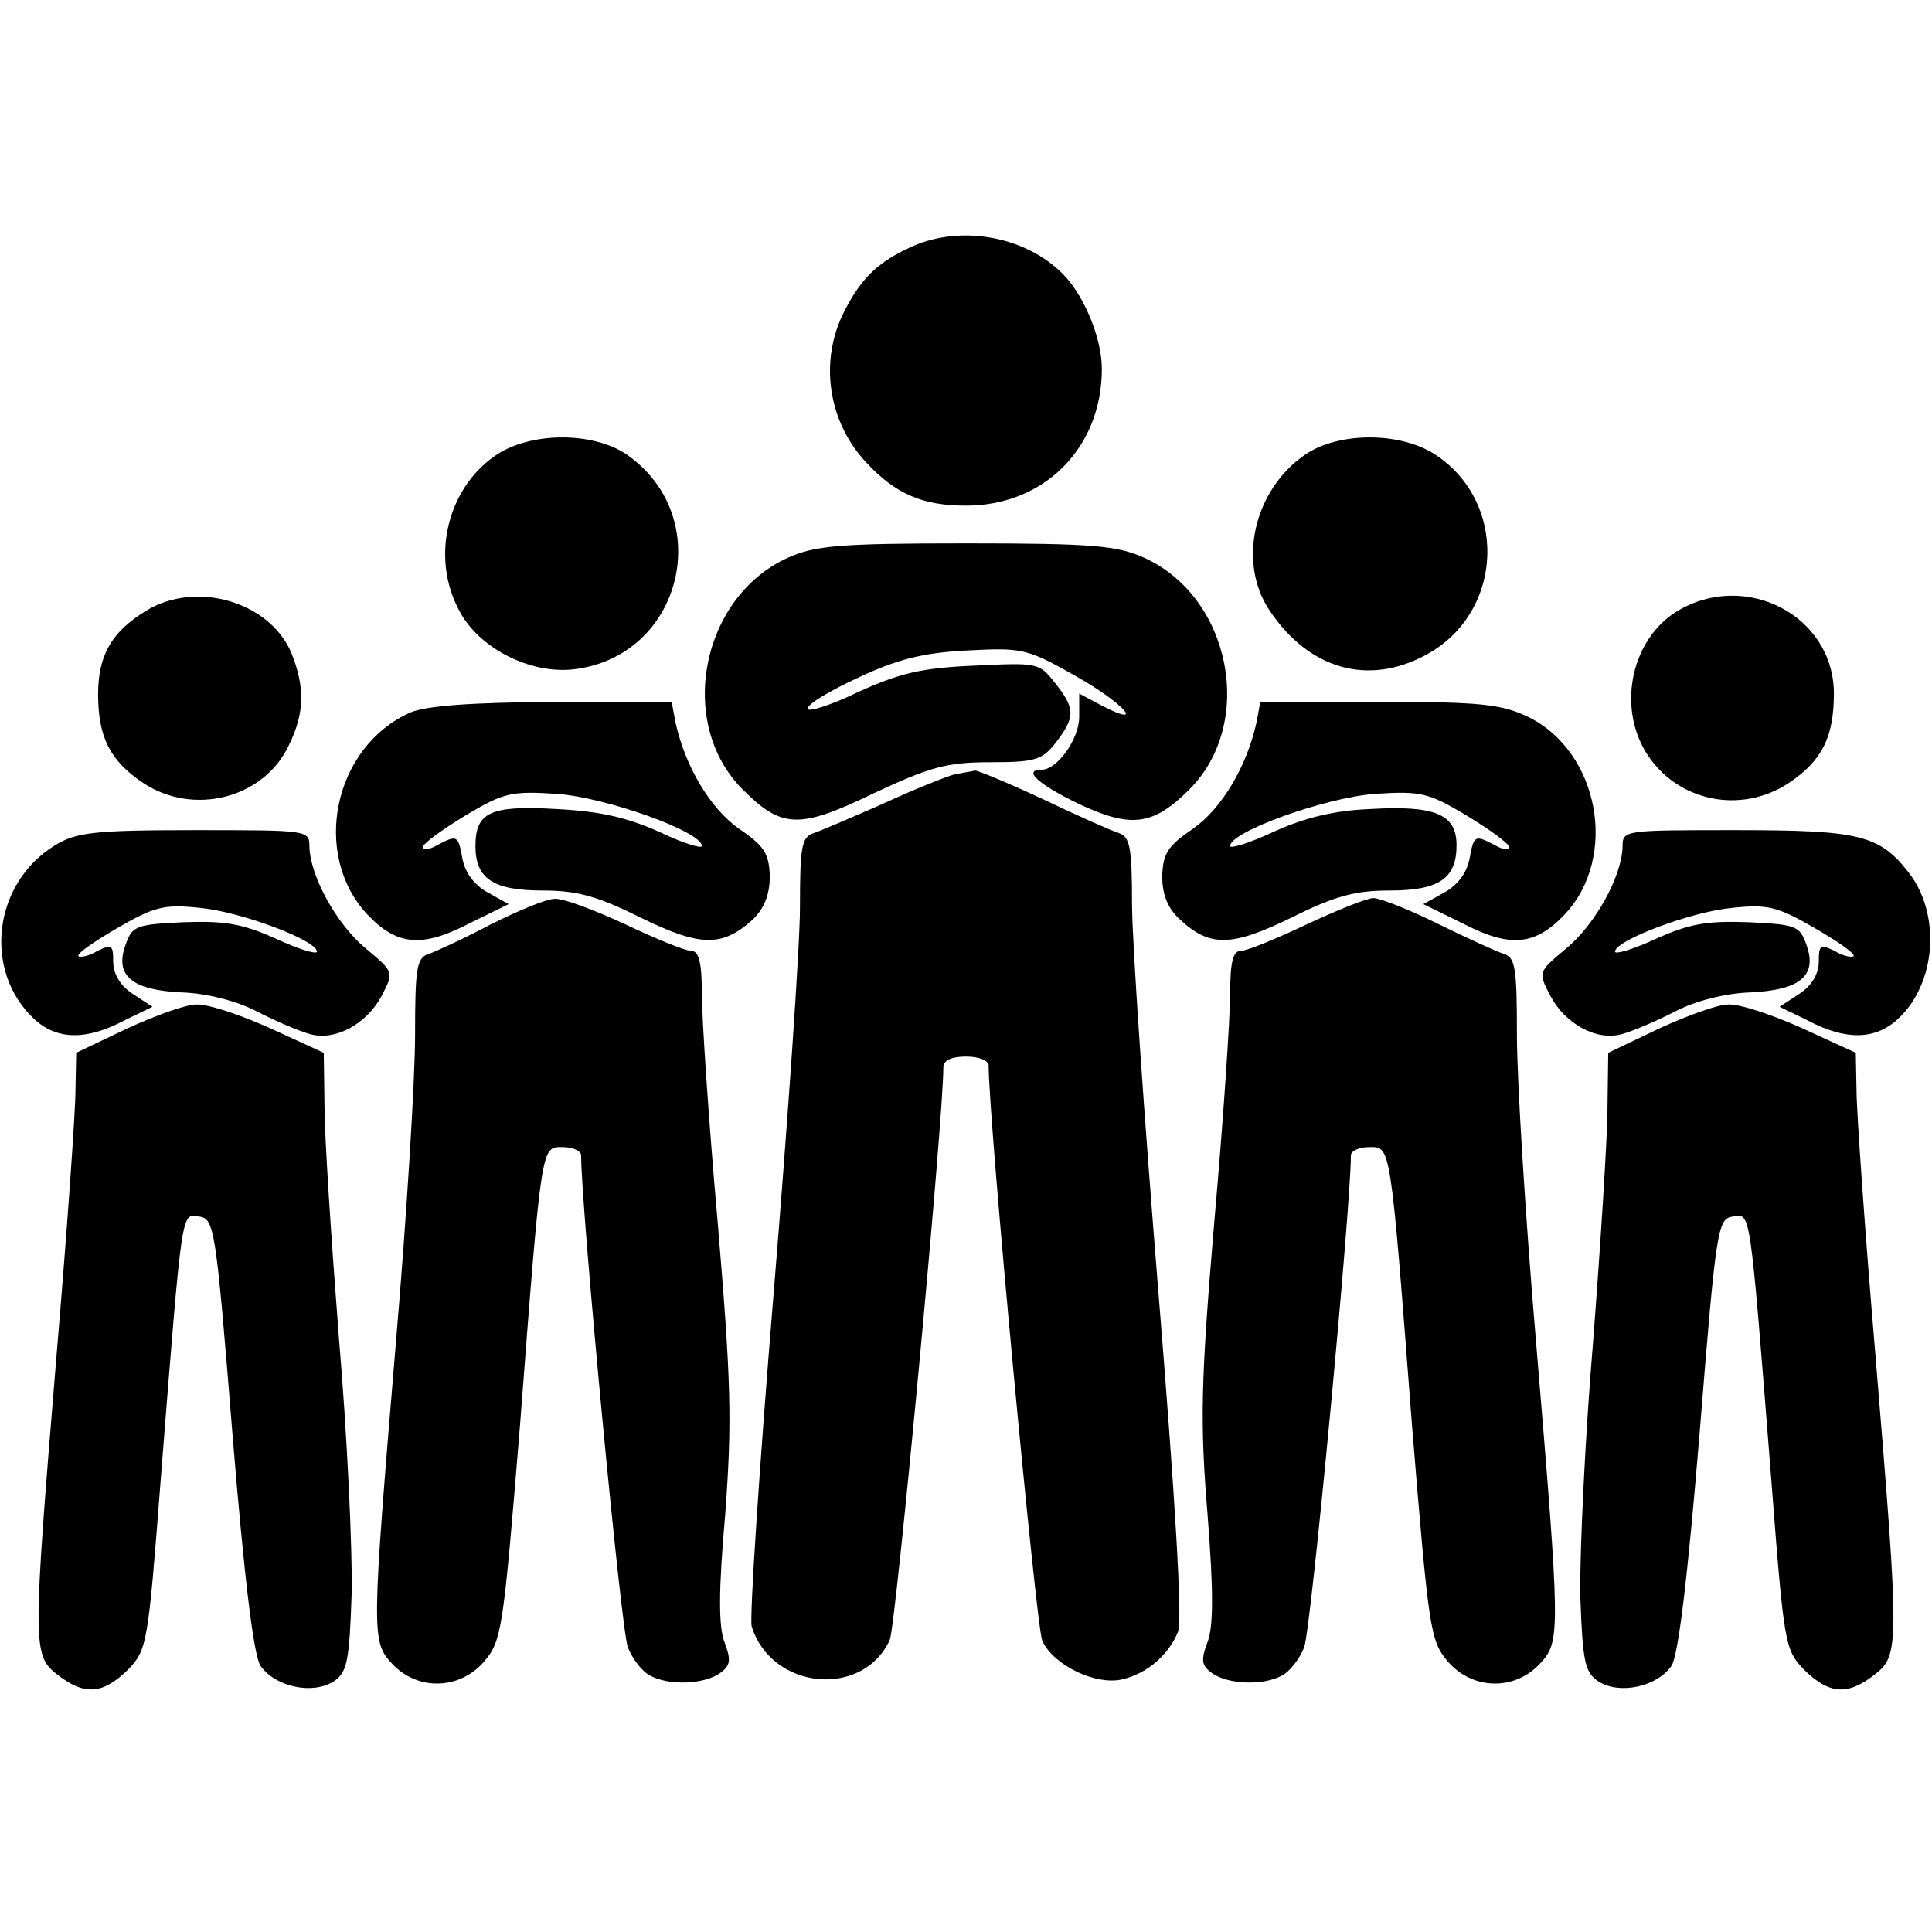 <?xml version="1.0" standalone="no"?>
<!DOCTYPE svg PUBLIC "-//W3C//DTD SVG 20010904//EN"
 "http://www.w3.org/TR/2001/REC-SVG-20010904/DTD/svg10.dtd">
<svg version="1.0" xmlns="http://www.w3.org/2000/svg"
 width="256pt" height="256pt" viewBox="0 0 256 256"
 preserveAspectRatio="xMidYMid meet">

<g transform="translate(0,256) scale(0.1,-0.1)"
fill="#000000" stroke="none">
<path d="M1210 2234 c-45 -20 -68 -41 -91 -86 -34 -66 -22 -147 29 -201 39
-42 75 -57 132 -57 104 0 180 77 180 181 0 43 -26 104 -57 131 -50 46 -131 59
-193 32z"/>
<path d="M662 1960 c-68 -42 -93 -137 -53 -210 26 -49 93 -83 150 -77 145 16
191 202 71 285 -43 29 -121 30 -168 2z"/>
<path d="M1730 1958 c-69 -47 -91 -144 -47 -208 52 -77 130 -99 206 -58 105
56 110 206 9 268 -47 28 -125 27 -168 -2z"/>
<path d="M1044 1821 c-115 -52 -148 -219 -60 -307 52 -52 75 -53 174 -5 75 35
97 41 154 41 60 0 69 3 87 26 26 34 26 45 -1 79 -21 27 -23 27 -107 23 -70 -3
-99 -10 -154 -35 -37 -18 -67 -27 -67 -22 0 6 30 24 67 41 51 24 85 33 143 36
74 4 80 3 144 -33 64 -36 96 -71 36 -40 l-30 16 0 -31 c0 -29 -29 -70 -50 -70
-25 0 -5 -19 49 -45 70 -33 99 -29 147 19 88 88 55 255 -60 307 -36 16 -67 19
-236 19 -169 0 -200 -3 -236 -19z"/>
<path d="M194 1751 c-46 -28 -64 -59 -64 -111 0 -57 16 -88 59 -117 67 -45
161 -21 194 50 21 43 21 77 3 122 -29 68 -126 96 -192 56z"/>
<path d="M2222 1750 c-60 -37 -79 -125 -41 -187 40 -65 126 -83 190 -40 43 29
59 60 59 118 0 103 -117 164 -208 109z"/>
<path d="M544 1616 c-102 -45 -132 -188 -57 -268 39 -41 72 -44 134 -12 l53
26 -27 15 c-17 9 -30 25 -34 44 -6 33 -7 33 -34 19 -10 -6 -19 -7 -19 -3 0 5
25 23 56 42 52 31 61 33 123 29 65 -5 191 -50 191 -69 0 -4 -26 4 -57 19 -43
19 -78 27 -136 30 -87 5 -107 -4 -107 -49 0 -43 23 -59 89 -59 45 0 72 -7 130
-36 80 -39 108 -39 149 -2 15 15 22 33 22 57 -1 30 -7 40 -41 63 -38 27 -71
82 -84 141 l-5 27 -158 0 c-109 -1 -166 -5 -188 -14z"/>
<path d="M1665 1603 c-13 -59 -46 -114 -84 -141 -34 -23 -40 -33 -41 -63 0
-24 7 -42 23 -57 40 -37 68 -37 148 2 58 29 85 36 130 36 66 0 89 16 89 60 0
41 -28 53 -114 48 -50 -2 -88 -12 -128 -30 -32 -15 -58 -23 -58 -19 0 19 126
64 191 69 62 4 71 2 123 -29 31 -19 56 -37 56 -42 0 -4 -9 -3 -19 3 -27 14
-28 14 -34 -19 -4 -19 -17 -35 -34 -44 l-27 -15 53 -26 c62 -32 95 -29 134 12
72 76 46 216 -48 262 -36 17 -62 20 -198 20 l-157 0 -5 -27z"/>
<path d="M1265 1534 c-11 -3 -54 -20 -95 -39 -41 -18 -83 -36 -92 -39 -16 -5
-18 -19 -18 -98 0 -51 -16 -282 -35 -513 -19 -231 -32 -429 -29 -440 26 -84
147 -96 183 -18 8 18 71 688 71 759 0 9 11 14 30 14 17 0 30 -5 30 -12 0 -73
63 -743 71 -762 15 -33 72 -60 107 -51 33 8 61 33 73 63 6 14 -4 179 -26 449
-19 234 -35 466 -35 515 0 76 -3 89 -17 94 -10 3 -55 23 -101 45 -45 21 -86
38 -90 38 -4 -1 -16 -3 -27 -5z"/>
<path d="M73 1440 c-82 -50 -96 -166 -28 -230 30 -28 69 -29 120 -2 l37 18
-26 17 c-17 11 -26 27 -26 43 0 22 -2 23 -21 14 -11 -7 -23 -9 -25 -7 -3 3 20
19 51 37 50 29 63 32 110 27 54 -5 155 -43 155 -58 0 -4 -24 3 -54 17 -45 20
-67 24 -123 22 -64 -3 -68 -5 -77 -31 -14 -40 9 -59 75 -62 32 -1 72 -11 99
-25 25 -13 56 -26 70 -30 34 -10 76 13 96 51 16 31 16 31 -21 62 -39 32 -74
96 -75 135 0 22 -1 22 -152 22 -134 0 -157 -3 -185 -20z"/>
<path d="M2150 1438 c-1 -39 -36 -103 -75 -135 -37 -31 -37 -31 -21 -62 20
-38 62 -61 96 -51 14 4 45 17 70 30 27 14 67 24 99 25 66 3 89 22 75 62 -9 26
-13 28 -77 31 -56 2 -78 -2 -123 -22 -30 -14 -54 -21 -54 -17 0 15 101 53 155
58 47 5 60 2 110 -27 31 -18 54 -34 51 -37 -2 -2 -14 0 -25 7 -19 9 -21 8 -21
-14 0 -16 -9 -32 -26 -43 l-26 -17 37 -18 c51 -27 90 -26 120 2 51 47 57 139
14 194 -39 50 -66 56 -229 56 -149 0 -150 0 -150 -22z"/>
<path d="M650 1335 c-36 -19 -73 -36 -82 -39 -16 -5 -18 -19 -18 -108 0 -57
-11 -238 -25 -402 -33 -395 -33 -401 -5 -431 34 -36 90 -34 122 4 23 27 25 43
47 312 29 379 28 369 57 369 13 0 24 -5 24 -11 0 -68 53 -631 62 -652 6 -15
19 -32 29 -37 25 -14 72 -12 93 3 14 10 15 17 6 41 -8 21 -8 68 1 170 9 123 8
172 -10 386 -12 135 -21 271 -21 303 0 42 -4 57 -14 57 -8 0 -47 16 -87 35
-41 19 -83 35 -94 34 -11 0 -49 -16 -85 -34z"/>
<path d="M1731 1335 c-40 -19 -79 -35 -87 -35 -10 0 -14 -14 -14 -57 0 -31 -9
-167 -21 -302 -18 -213 -19 -265 -9 -387 8 -102 8 -149 0 -170 -9 -24 -8 -31
6 -41 21 -15 68 -17 93 -3 10 5 23 22 29 37 9 21 62 584 62 652 0 6 11 11 24
11 29 0 28 10 57 -369 22 -269 24 -285 47 -312 32 -38 88 -40 122 -4 28 30 28
36 -5 431 -14 164 -25 345 -25 402 0 89 -2 103 -17 108 -10 3 -49 21 -88 40
-38 19 -77 34 -85 34 -9 0 -48 -16 -89 -35z"/>
<path d="M168 1197 l-67 -32 -1 -50 c0 -27 -11 -185 -25 -350 -32 -388 -32
-398 1 -424 36 -28 60 -26 93 6 26 27 27 32 44 253 29 367 27 351 51 348 20
-3 22 -14 44 -288 16 -195 28 -292 37 -307 19 -28 69 -39 97 -21 18 12 21 26
24 118 1 58 -6 210 -17 338 -10 129 -19 266 -19 305 l-1 72 -72 33 c-40 18
-83 32 -97 31 -14 0 -55 -15 -92 -32z"/>
<path d="M2198 1197 l-67 -32 -1 -72 c0 -39 -9 -179 -19 -310 -11 -131 -18
-283 -17 -338 3 -87 6 -101 24 -113 28 -18 78 -7 97 21 9 15 21 114 37 307 22
274 24 285 44 288 24 3 22 19 51 -348 17 -221 18 -226 44 -253 33 -32 57 -34
93 -6 33 26 33 36 1 424 -14 165 -25 323 -25 350 l-1 50 -72 33 c-40 18 -83
32 -97 31 -14 0 -55 -15 -92 -32z"/>
</g>
</svg>
